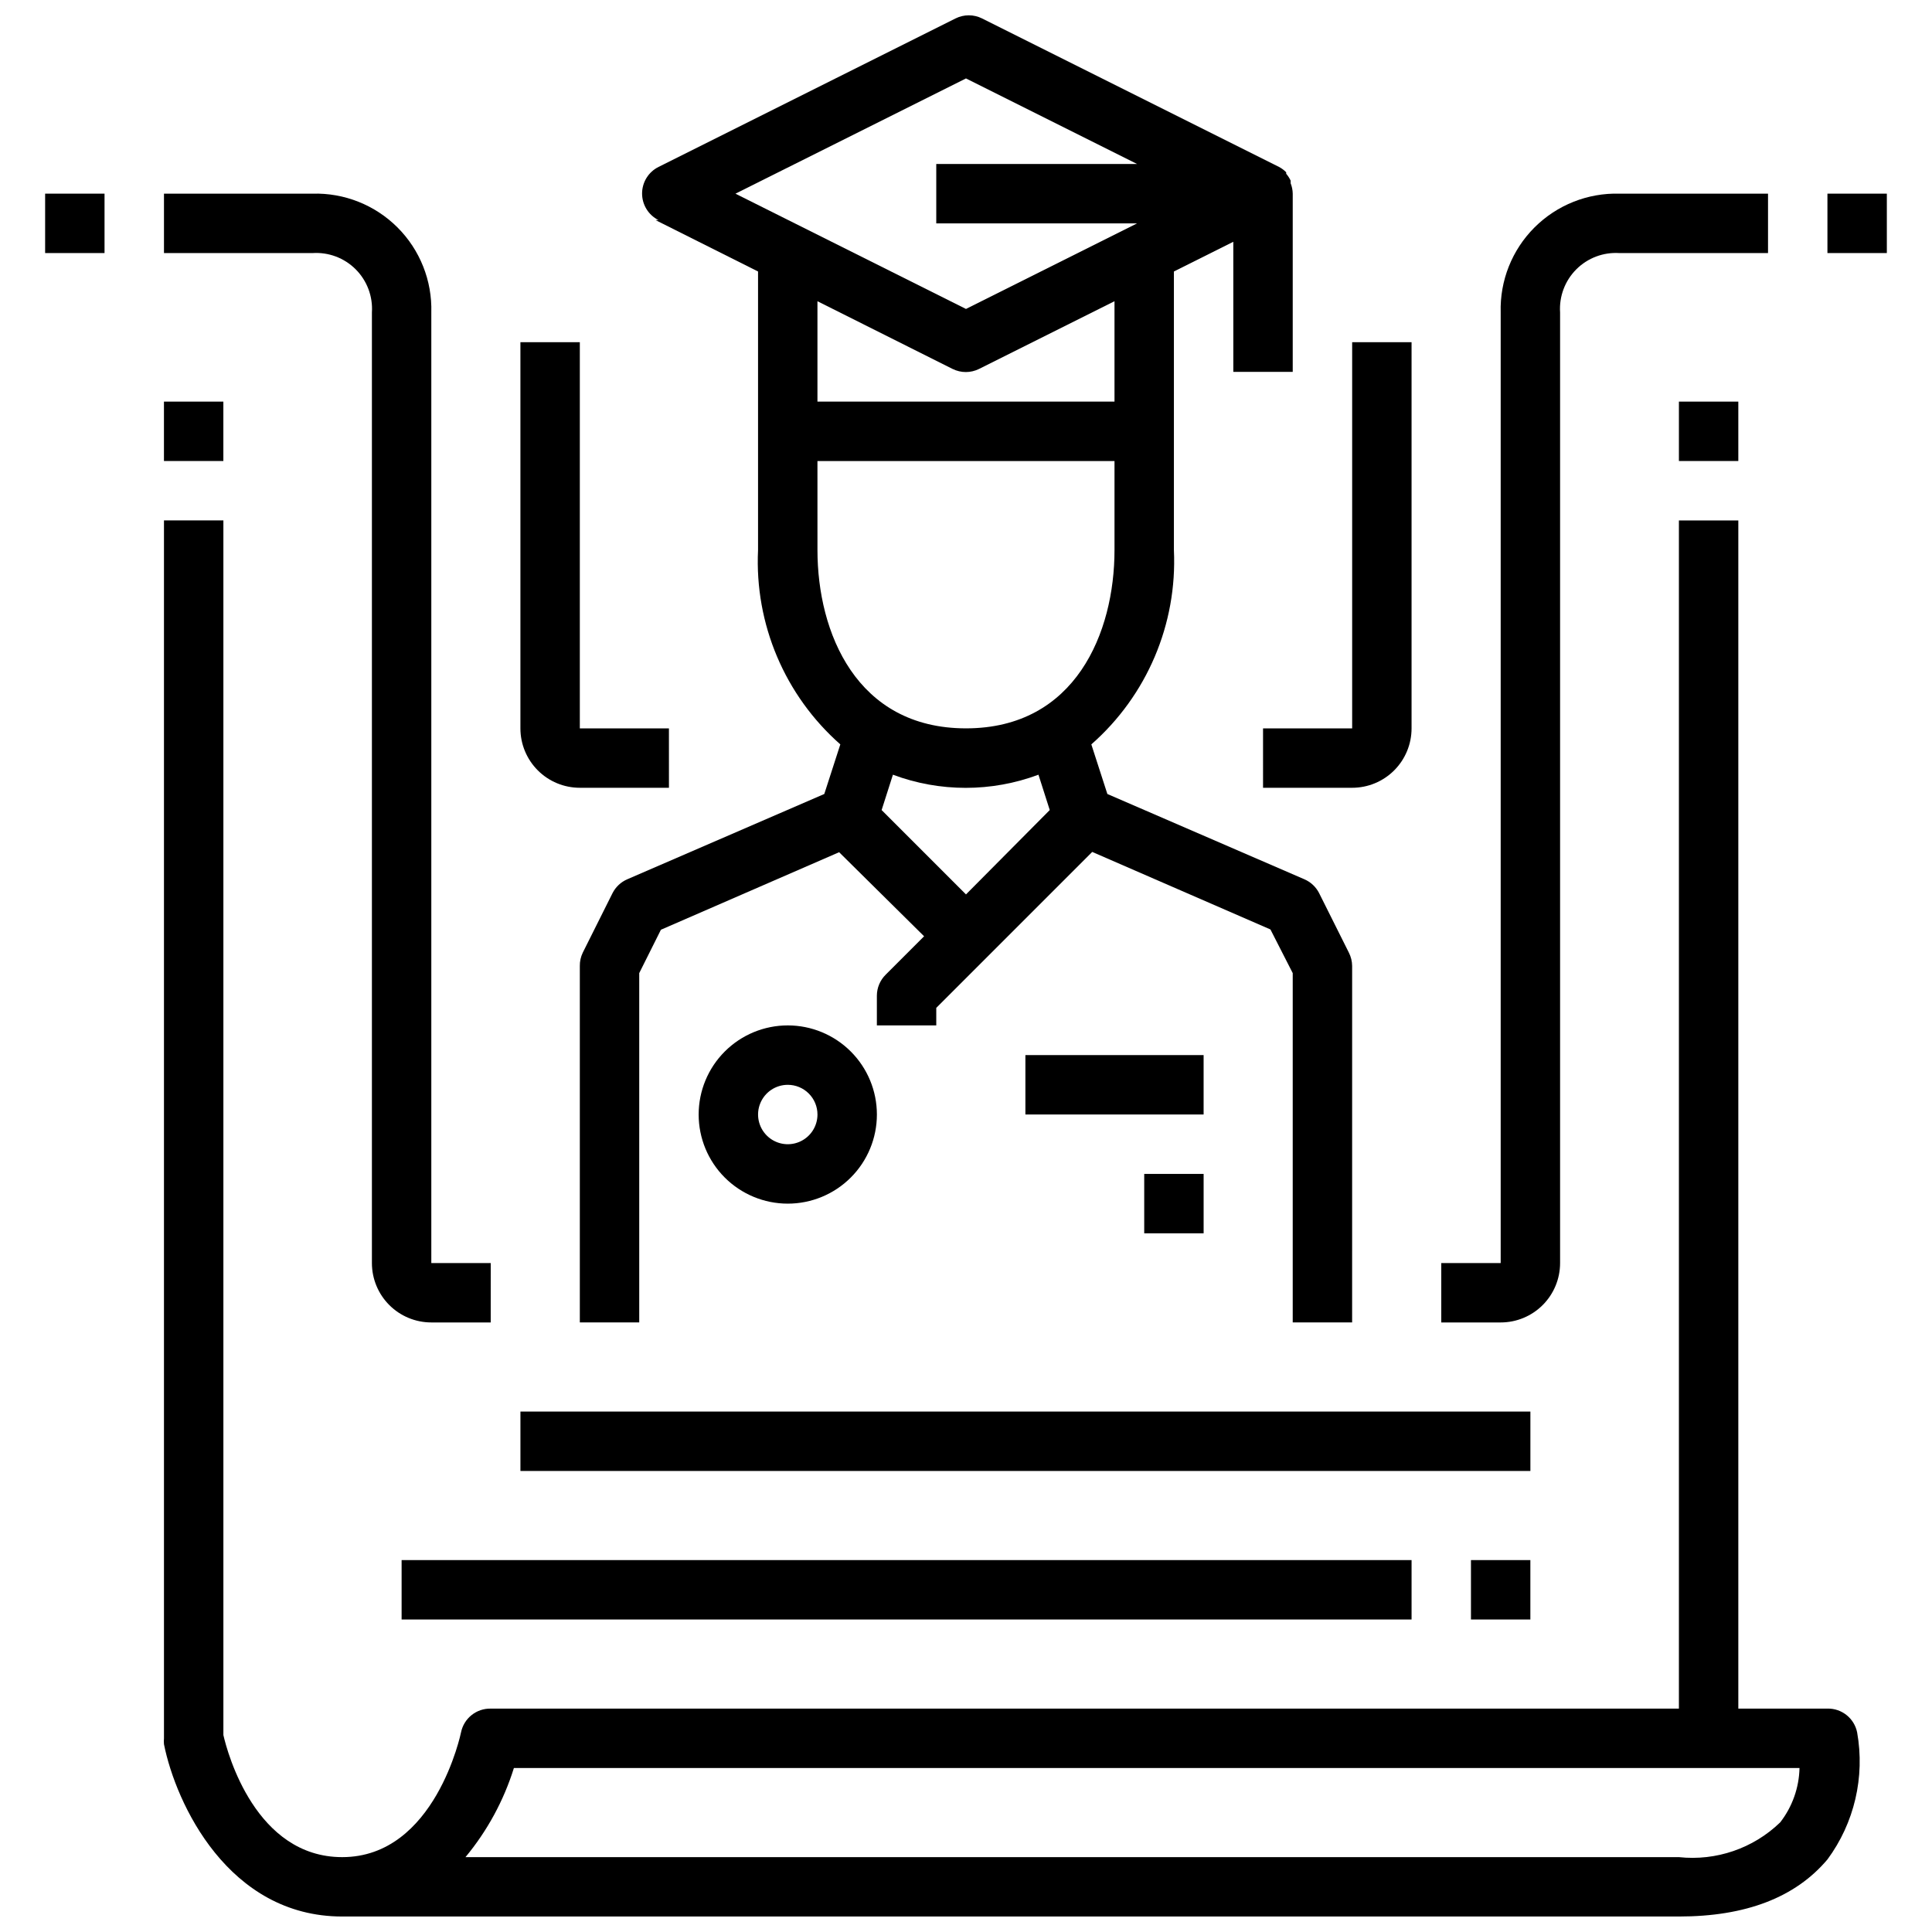 <?xml version="1.0" encoding="UTF-8"?>
<!-- Uploaded to: SVG Repo, www.svgrepo.com, Generator: SVG Repo Mixer Tools -->
<svg width="800px" height="800px" version="1.1" viewBox="144 144 512 512" xmlns="http://www.w3.org/2000/svg">
 <defs>
  <clipPath id="b">
   <path d="m187 281h450v370.9h-450z"/>
  </clipPath>
  <clipPath id="a">
   <path d="m297 148.09h206v346.91h-206z"/>
  </clipPath>
 </defs>
 <g clip-path="url(#b)">
  <path d="m628.29 596.8h-23.617v-314.88h-15.746v314.88h-314.88c-3.801-0.078-7.113 2.57-7.871 6.297 0 0-6.773 33.062-31.488 33.062-22.906 0-30.387-27.473-31.488-32.355v-321.89h-15.746v322.75c-0.051 0.523-0.051 1.051 0 1.574 3.148 15.742 17.082 45.656 47.23 45.656h354.24c17.711 0 30.859-5.039 39.359-15.113h0.004c7.137-9.672 9.984-21.855 7.871-33.691-0.762-3.727-4.074-6.375-7.871-6.297zm-12.516 30.148h-0.004c-7.137 6.902-16.973 10.273-26.844 9.211h-321.57c5.777-6.957 10.137-14.98 12.832-23.617h340.7c-0.117 5.227-1.91 10.277-5.117 14.406z"/>
 </g>
 <g clip-path="url(#a)">
  <path d="m317.73 202.33 27.16 13.617v73.84c-0.926 19.582 7.098 38.523 21.805 51.484l-4.25 13.145-52.191 22.594c-1.707 0.73-3.102 2.043-3.938 3.699l-7.871 15.742v0.004c-0.535 1.102-0.805 2.316-0.785 3.543v94.461h15.742v-92.574l5.746-11.492 47.23-20.547 22.516 22.277-10.156 10.156c-1.5 1.473-2.352 3.484-2.359 5.59v7.871h15.742v-4.644l41.328-41.328 47.23 20.547 5.906 11.57v92.574h15.742l0.004-94.461c-0.008-1.234-0.305-2.445-0.867-3.543l-7.871-15.742v-0.004c-0.836-1.656-2.231-2.969-3.938-3.699l-52.191-22.594-4.25-13.145c14.738-12.945 22.789-31.887 21.883-51.484v-73.84l15.742-7.871 0.004 34.48h15.742v-47.234c-0.016-0.941-0.203-1.875-0.551-2.754v-0.707c-0.309-0.656-0.707-1.266-1.18-1.812v-0.395c-0.555-0.562-1.191-1.039-1.891-1.414l-78.719-39.359c-2.207-1.098-4.801-1.098-7.008 0l-78.719 39.359c-2.672 1.332-4.359 4.059-4.359 7.043 0 2.988 1.688 5.715 4.359 7.047zm82.266 178.7-22.355-22.355 2.992-9.367-0.004-0.004c12.438 4.648 26.137 4.648 38.574 0l2.992 9.367zm39.359-91.238c0 21.805-10.312 47.23-39.359 47.23s-39.359-25.426-39.359-47.23l-0.004-23.613h78.723zm0-39.359h-78.723v-26.605l35.816 17.949 0.004-0.004c2.207 1.098 4.797 1.098 7.004 0l35.898-17.945zm-39.359-85.648 45.34 22.672h-53.215v15.746h53.215l-45.34 22.672-61.09-30.547z"/>
 </g>
 <path d="m415.74 423.61h47.23v15.742h-47.23z"/>
 <path d="m447.23 455.1h15.742v15.742h-15.742z"/>
 <path d="m242.56 226.81v251.91c0 4.176 1.656 8.18 4.609 11.133 2.953 2.953 6.957 4.609 11.133 4.609h15.742l0.004-15.742h-15.746v-251.91c0.242-8.422-2.996-16.57-8.957-22.531-5.957-5.957-14.105-9.195-22.531-8.957h-39.359v15.746h39.359c4.258-0.281 8.426 1.285 11.441 4.301s4.586 7.188 4.305 11.441z"/>
 <path d="m187.45 250.43h15.742v15.742h-15.742z"/>
 <path d="m588.93 250.43h15.742v15.742h-15.742z"/>
 <path d="m155.96 195.32h15.742v15.742h-15.742z"/>
 <path d="m628.29 195.32h15.742v15.742h-15.742z"/>
 <path d="m281.92 518.08h267.65v15.742h-267.65z"/>
 <path d="m250.43 557.44h267.65v15.742h-267.65z"/>
 <path d="m557.44 478.72v-251.91c-0.281-4.254 1.289-8.426 4.305-11.441 3.016-3.016 7.184-4.582 11.441-4.301h39.359v-15.746h-39.359c-8.422-0.238-16.574 3-22.531 8.957-5.961 5.961-9.199 14.109-8.957 22.531v251.91h-15.746v15.742h15.746c4.176 0 8.18-1.656 11.133-4.609 2.953-2.953 4.609-6.957 4.609-11.133z"/>
 <path d="m297.66 352.77h23.617l-0.004-15.742h-23.613v-102.34h-15.746v102.34c0 4.176 1.66 8.18 4.613 11.133 2.949 2.953 6.957 4.609 11.133 4.609z"/>
 <path d="m478.72 352.77h23.617c4.176 0 8.18-1.656 11.133-4.609s4.609-6.957 4.609-11.133v-102.34h-15.742v102.34h-23.617z"/>
 <path d="m533.82 557.44h15.742v15.742h-15.742z"/>
 <path d="m329.15 439.36c0 6.262 2.488 12.27 6.918 16.699 4.43 4.43 10.438 6.918 16.699 6.918 6.266 0 12.27-2.488 16.699-6.918 4.43-4.43 6.918-10.438 6.918-16.699 0-6.266-2.488-12.27-6.918-16.699-4.43-4.43-10.434-6.918-16.699-6.918-6.262 0-12.27 2.488-16.699 6.918-4.43 4.43-6.918 10.434-6.918 16.699zm31.488 0c0 3.184-1.918 6.055-4.859 7.273s-6.324 0.543-8.578-1.707c-2.25-2.254-2.926-5.637-1.707-8.578s4.09-4.859 7.273-4.859c2.09 0 4.09 0.828 5.566 2.305 1.477 1.477 2.305 3.477 2.305 5.566z"/>
</svg>